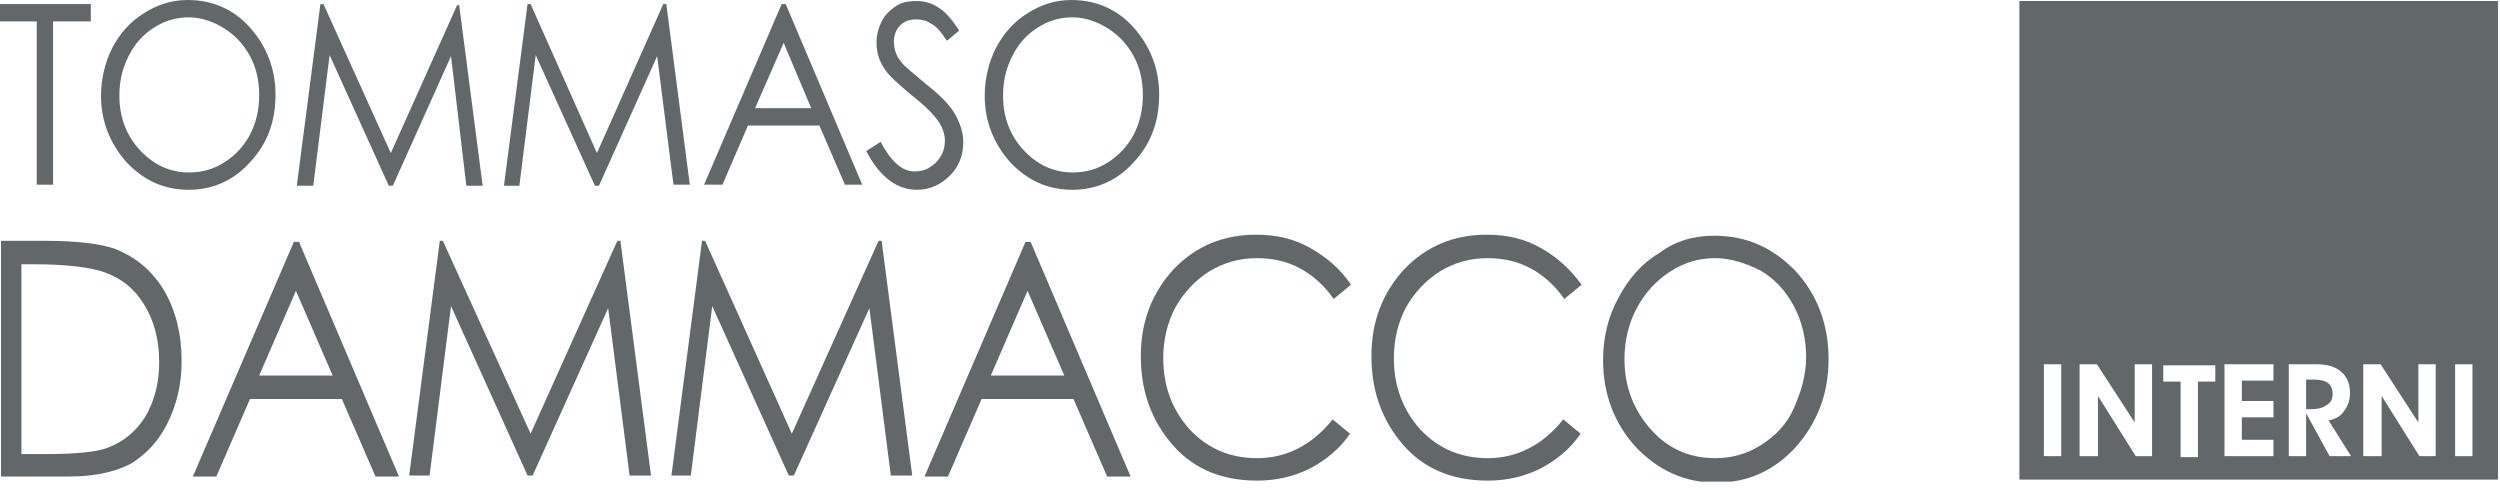 <svg xmlns="http://www.w3.org/2000/svg" width="245" height="48" viewBox="0 0 245 48" fill="none"><g clip-path="url(#clip0_252_60)"><path d="M226 40.1V37.2H226.7C227.4 37.2 227.8 37.3 228.1 37.5C228.4 37.7 228.6 38.1 228.6 38.6C228.6 39.1 228.4 39.5 228 39.7C227.6 40 227.1 40.1 226.4 40.1H226ZM197.9 0.1H244.8V47H197.9V0.1ZM233.4 44.7V38.8L237.1 44.7H238.7V35.7H237V41.4L233.3 35.7H231.6V44.7H233.4ZM226 44.7V40.5L228.3 44.7H230.4L228.2 41.2C228.8 41.1 229.4 40.8 229.7 40.3C230.1 39.8 230.3 39.2 230.3 38.5C230.3 37.6 230 36.9 229.4 36.4C228.8 35.9 228 35.7 227 35.7H226.4H224.3V44.7H226ZM222.8 44.7V43.1H219.7V40.9H222.8V39.3H219.7V37.3H222.8V35.7H218V44.7H222.8ZM217.2 35.8H212V37.4H213.7V44.8H215.4V37.4H217.1V35.8H217.2ZM205.6 44.7V38.8L209.3 44.7H210.9V35.7H209.2V41.4L205.5 35.7H203.8V44.7H205.6ZM200.3 44.7H202V35.7H200.3V44.7ZM240.6 44.7H242.3V35.7H240.6V44.7Z" fill="#62686A"></path><path d="M0 2.2V0.4H8.9V2.1H5.2V18.1H3.6V2.1H0V2.2Z" fill="#62686A"></path><path d="M18.4 0C20.8 0 22.9 0.9 24.5 2.7C26.1 4.5 27 6.7 27 9.3C27 11.9 26.2 14.1 24.5 15.9C22.9 17.7 20.8 18.6 18.5 18.6C16.1 18.6 14.1 17.7 12.4 15.9C10.8 14.1 9.9 11.9 9.9 9.4C9.9 7.7 10.3 6.1 11 4.7C11.8 3.2 12.8 2.1 14.1 1.3C15.5 0.4 16.9 0 18.4 0ZM18.5 1.7C17.3 1.7 16.2 2 15.1 2.7C14 3.4 13.2 4.3 12.6 5.5C12 6.7 11.7 7.9 11.7 9.4C11.7 11.5 12.4 13.3 13.7 14.7C15 16.1 16.6 16.9 18.5 16.9C19.8 16.9 20.9 16.6 22 15.9C23.1 15.2 23.9 14.3 24.5 13.2C25.1 12 25.4 10.8 25.4 9.3C25.4 7.9 25.1 6.6 24.5 5.5C23.9 4.4 23.1 3.5 22 2.8C20.9 2.1 19.7 1.7 18.5 1.7Z" fill="#62686A"></path><path d="M29.1 18.1L31.4 0.4H31.7L38.3 15L44.8 0.5H45L47.3 18.2H45.7L44.2 5.5L38.5 18.2H38.1L32.3 5.4L30.7 18.2H29.1V18.1Z" fill="#62686A"></path><path d="M49.4 18.1L51.7 0.4H52L58.5 15L65 0.4H65.3L67.6 18.1H66L64.4 5.5L58.7 18.2H58.3L52.5 5.4L50.9 18.2H49.4V18.1Z" fill="#62686A"></path><path d="M77 0.4L84.5 18.1H82.8L80.3 12.3H73.3L70.8 18.1H69L76.6 0.4H77ZM76.8 4.2L74 10.6H79.5L76.8 4.2Z" fill="#62686A"></path><path d="M84.9 14.8L86.3 13.9C87.3 15.8 88.4 16.8 89.6 16.8C90.1 16.8 90.7 16.7 91.1 16.4C91.6 16.1 91.9 15.8 92.2 15.3C92.5 14.8 92.6 14.3 92.6 13.8C92.6 13.2 92.4 12.6 92.1 12.1C91.6 11.3 90.7 10.4 89.3 9.3C88 8.2 87.1 7.4 86.8 6.9C86.2 6.1 85.9 5.2 85.9 4.2C85.9 3.4 86.1 2.7 86.4 2.1C86.7 1.5 87.2 1 87.8 0.6C88.4 0.2 89.1 0.1 89.8 0.1C90.6 0.1 91.3 0.3 91.9 0.7C92.6 1.1 93.3 1.9 94 3L92.8 4C92.2 3.1 91.7 2.5 91.2 2.3C90.8 2 90.3 1.9 89.8 1.9C89.1 1.9 88.6 2.1 88.2 2.5C87.8 2.9 87.6 3.5 87.6 4.1C87.6 4.5 87.7 4.9 87.8 5.2C87.9 5.5 88.2 6 88.6 6.4C88.8 6.6 89.5 7.2 90.7 8.2C92.1 9.3 93.1 10.3 93.6 11.2C94.1 12.1 94.4 13 94.4 13.9C94.4 15.2 94 16.3 93.1 17.2C92.2 18.1 91.1 18.6 89.9 18.6C88.9 18.6 88 18.3 87.2 17.7C86.4 17.1 85.6 16.2 84.9 14.8Z" fill="#62686A"></path><path d="M105 0C107.4 0 109.5 0.9 111.1 2.7C112.7 4.5 113.6 6.7 113.6 9.3C113.6 11.9 112.8 14.1 111.1 15.9C109.5 17.7 107.4 18.6 105.1 18.6C102.7 18.6 100.7 17.7 99 15.9C97.4 14.1 96.5 11.9 96.5 9.4C96.5 7.7 96.9 6.1 97.6 4.7C98.4 3.2 99.4 2.1 100.7 1.3C102.1 0.4 103.5 0 105 0ZM105.1 1.7C103.9 1.7 102.8 2 101.7 2.7C100.6 3.4 99.8 4.3 99.2 5.5C98.6 6.7 98.3 7.9 98.3 9.4C98.3 11.5 99 13.3 100.3 14.7C101.6 16.1 103.2 16.9 105.1 16.9C106.4 16.9 107.5 16.6 108.6 15.9C109.7 15.2 110.5 14.3 111.1 13.2C111.7 12 112 10.8 112 9.3C112 7.9 111.7 6.6 111.1 5.5C110.5 4.4 109.7 3.5 108.6 2.8C107.5 2.1 106.3 1.7 105.1 1.7Z" fill="#62686A"></path><path d="M0.1 46.6V23.6H4.5C7.6 23.6 9.9 23.9 11.3 24.4C13.3 25.2 14.9 26.5 16.1 28.5C17.2 30.4 17.8 32.7 17.8 35.4C17.8 37.7 17.3 39.7 16.4 41.5C15.5 43.3 14.3 44.5 12.9 45.4C11.4 46.2 9.4 46.7 6.8 46.7H0.1V46.6ZM2.1 44.5H4.5C7.4 44.5 9.4 44.3 10.5 43.9C12.1 43.3 13.3 42.3 14.2 40.9C15.1 39.4 15.6 37.6 15.6 35.5C15.6 33.3 15.1 31.4 14.1 29.8C13.1 28.2 11.8 27.2 10 26.6C8.7 26.2 6.5 25.9 3.5 25.9H2.1V44.5Z" fill="#62686A"></path><path d="M29.3 23.7L39.1 46.7H36.8L33.5 39.1H24.5L21.2 46.7H18.9L28.8 23.7H29.3ZM29 28.5L25.4 36.8H32.6L29 28.5Z" fill="#62686A"></path><path d="M40.1 46.6L43.1 23.6H43.4L52 42.5L60.5 23.6H60.8L63.8 46.6H61.7L59.6 30.2L52.2 46.6H51.7L44.2 30L42.1 46.6H40.1Z" fill="#62686A"></path><path d="M65.8 46.6L68.8 23.6H69.1L77.6 42.5L86.1 23.6H86.4L89.4 46.6H87.3L85.2 30.2L77.8 46.6H77.3L69.8 30L67.7 46.6H65.8Z" fill="#62686A"></path><path d="M101 23.7L110.8 46.7H108.5L105.2 39.1H96.2L92.9 46.7H90.6L100.5 23.7H101ZM100.7 28.5L97.1 36.8H104.3L100.7 28.5Z" fill="#62686A"></path><path d="M132.4 27.9L130.7 29.3C129.8 28 128.7 27 127.4 26.3C126.1 25.6 124.7 25.3 123.2 25.3C121.5 25.3 120 25.7 118.5 26.6C117.1 27.5 116 28.7 115.2 30.1C114.4 31.6 114 33.3 114 35.1C114 37.9 114.9 40.2 116.6 42.1C118.4 44 120.6 44.9 123.2 44.9C126.1 44.9 128.6 43.6 130.6 41.1L132.3 42.5C131.3 44 129.9 45.1 128.4 45.9C126.8 46.7 125.1 47.1 123.2 47.1C119.5 47.1 116.6 45.8 114.5 43.1C112.7 40.8 111.8 38.1 111.8 34.9C111.8 31.5 112.9 28.7 115 26.4C117.2 24.1 119.9 23 123.1 23C125.1 23 126.8 23.4 128.4 24.3C130 25.2 131.4 26.4 132.4 27.9Z" fill="#62686A"></path><path d="M155 27.9L153.3 29.3C152.4 28 151.3 27 150 26.3C148.7 25.6 147.3 25.3 145.8 25.3C144.1 25.3 142.6 25.7 141.1 26.6C139.7 27.5 138.6 28.7 137.8 30.1C137 31.6 136.6 33.3 136.6 35.1C136.6 37.9 137.5 40.2 139.2 42.1C141 44 143.2 44.9 145.8 44.9C148.7 44.9 151.2 43.6 153.2 41.1L154.9 42.5C153.9 44 152.5 45.1 151 45.9C149.4 46.7 147.7 47.1 145.8 47.1C142.1 47.1 139.2 45.8 137.1 43.1C135.3 40.8 134.4 38.1 134.4 34.9C134.4 31.5 135.5 28.7 137.6 26.4C139.8 24.1 142.5 23 145.7 23C147.7 23 149.4 23.4 151 24.3C152.6 25.2 153.9 26.4 155 27.9Z" fill="#62686A"></path><path d="M168 23.1C171.2 23.1 173.8 24.3 176 26.6C178.1 28.9 179.2 31.8 179.2 35.2C179.2 38.6 178.1 41.4 176 43.8C173.9 46.1 171.3 47.3 168.2 47.3C165.1 47.3 162.5 46.1 160.3 43.8C158.2 41.5 157.1 38.6 157.1 35.3C157.1 33.1 157.6 31 158.6 29.2C159.6 27.3 160.9 25.8 162.6 24.8C164.2 23.6 166 23.1 168 23.1ZM168.1 25.3C166.5 25.3 165.1 25.7 163.7 26.6C162.3 27.5 161.2 28.7 160.4 30.2C159.6 31.7 159.2 33.4 159.2 35.2C159.2 37.9 160.1 40.2 161.8 42.1C163.5 44 165.6 44.9 168.1 44.9C169.7 44.9 171.2 44.5 172.6 43.6C174 42.7 175.1 41.6 175.8 40C176.5 38.4 177 36.8 177 35C177 33.2 176.6 31.5 175.8 30C175 28.5 173.9 27.3 172.5 26.5C171.1 25.8 169.6 25.3 168.1 25.3Z" fill="#62686A"></path></g><defs><clipPath id="clip0_252_60"><rect width="244.8" height="47.2" fill="white"></rect></clipPath></defs></svg>